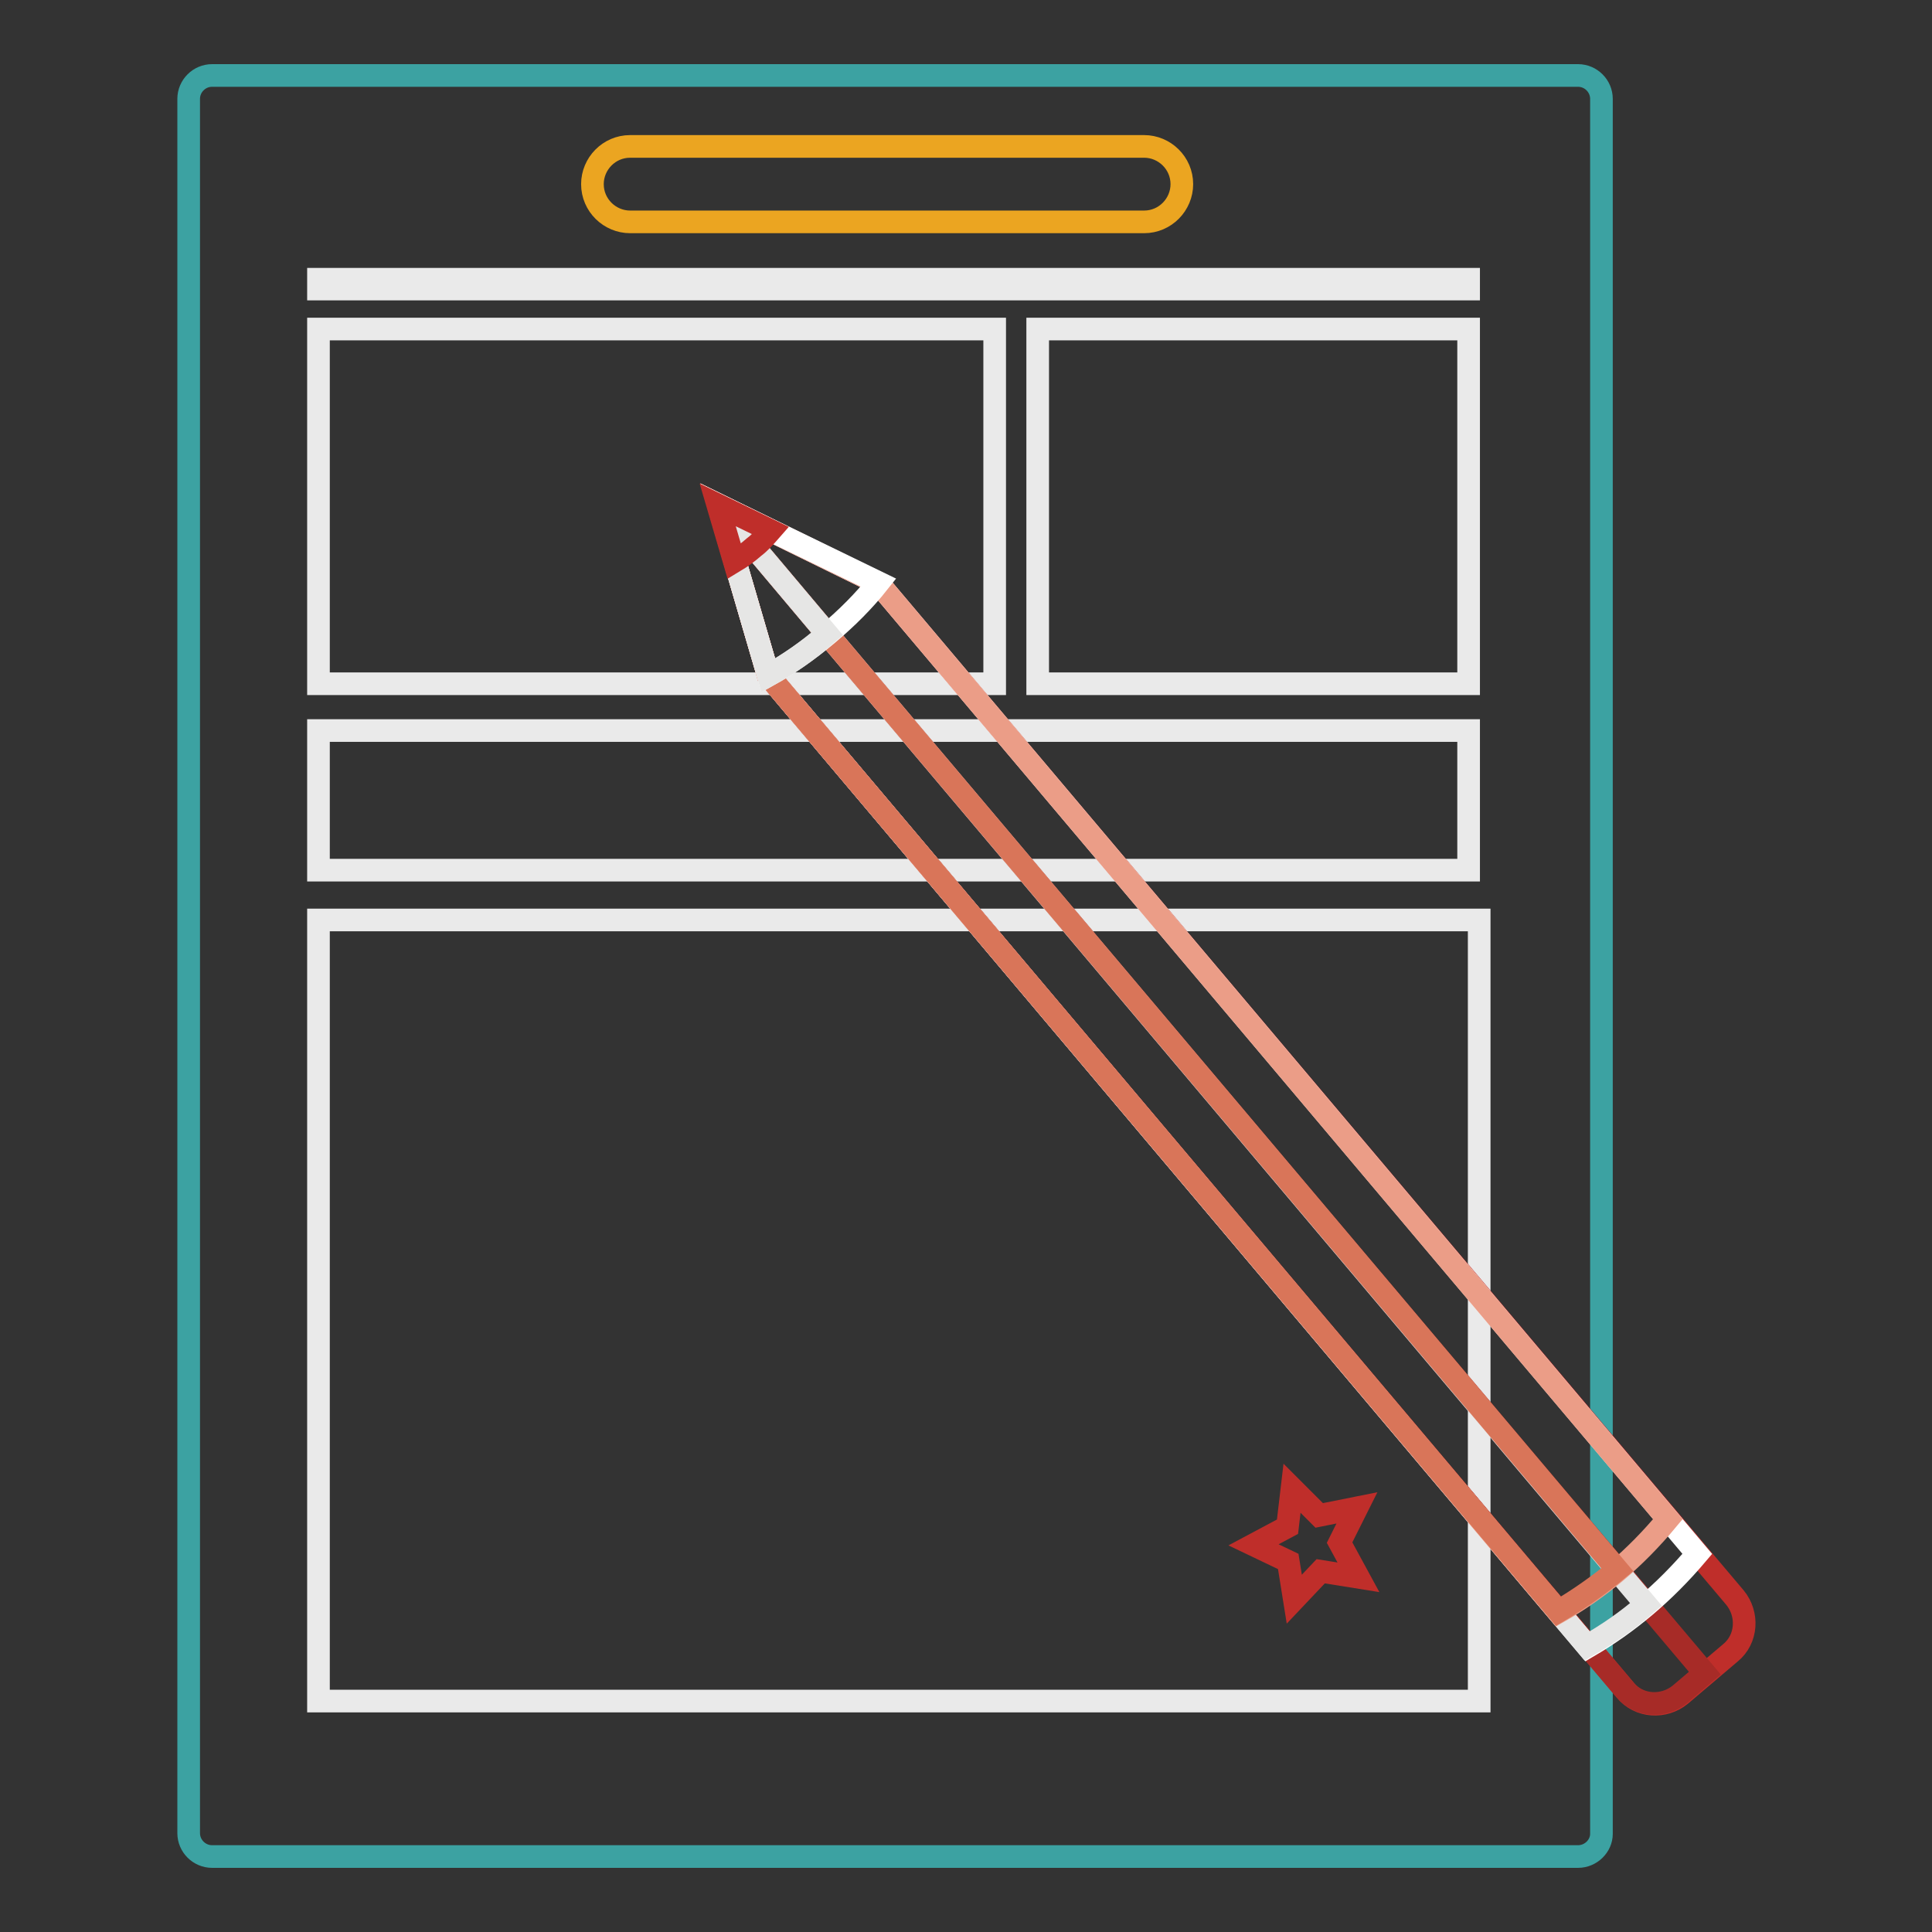 <?xml version="1.0" encoding="utf-8"?>
<!-- Svg Vector Icons : http://www.onlinewebfonts.com/icon -->
<!DOCTYPE svg PUBLIC "-//W3C//DTD SVG 1.1//EN" "http://www.w3.org/Graphics/SVG/1.1/DTD/svg11.dtd">
<svg version="1.1" xmlns="http://www.w3.org/2000/svg" xmlns:xlink="http://www.w3.org/1999/xlink" x="0px" y="0px" viewBox="0 0 256 256" enable-background="new 0 0 256 256" xml:space="preserve">
<rect x="0" y="0" width="256" height="256" fill="#333333" stroke="none"/>
<g> <path stroke-width="3" fill-opacity="0" stroke="#3ca2a2"  d="M209.1,246h-181c-1.7,0-3.1-1.4-3.1-3.1V13.1c0-1.7,1.4-3.1,3.1-3.1h181c1.7,0,3.1,1.4,3.1,3.1v229.9 C212.2,244.6,210.8,246,209.1,246"/> <path stroke-width="3" fill-opacity="0" stroke="#eba521"  d="M151.6,29.4H83.5c-2.7,0-5-2.2-5-5c0-2.7,2.2-5,5-5h68.1c2.7,0,5,2.2,5,5C156.6,27.1,154.4,29.4,151.6,29.4 "/> <path stroke-width="3" fill-opacity="0" stroke="#eaeaea"  d="M42.2,37h152.4v1.3H42.2V37z M42.2,43.6h89.6v47H42.2V43.6z M137.5,43.6h57.1v47h-57.1V43.6z M42.2,96.8 h152.4v18.5H42.2V96.8z M42.2,121.9h153.8v103.5H42.2V121.9z"/> <path stroke-width="3" fill-opacity="0" stroke="#bf2e2a"  d="M180,209l-5-0.8l-3.5,3.7l-0.8-5l-4.6-2.2l4.5-2.4l0.6-5.1l3.6,3.6l5-1l-2.3,4.6L180,209z"/> <path stroke-width="3" fill-opacity="0" stroke="#bf2e2a"  d="M101.8,89.5l-6.6-22.6l21.2,10.4l113.5,134.4c1.8,2.2,1.6,5.5-0.6,7.3l-6.6,5.6c-2.2,1.8-5.5,1.6-7.3-0.6 L101.8,89.5z"/> <path stroke-width="3" fill-opacity="0" stroke="#a72b27"  d="M101.8,89.5l-6.6-22.6L109.6,84l116.3,137.7l-3.3,2.8c-2.2,1.8-5.5,1.6-7.3-0.6L101.8,89.5L101.8,89.5z"/> <path stroke-width="3" fill-opacity="0" stroke="#ffffff"  d="M101.8,89.5l-6.6-22.6l21.2,10.4l108.5,128.6c-4.4,5.2-9.2,9.2-14.5,12.3L101.8,89.5z"/> <path stroke-width="3" fill-opacity="0" stroke="#e6e6e5"  d="M101.8,89.5l-6.6-22.6L109.6,84l108.5,128.6c-2.4,2.1-5,3.9-7.8,5.5L101.8,89.5z"/> <path stroke-width="3" fill-opacity="0" stroke="#eb9d87"  d="M101.8,89.5l-6.6-22.6l21.2,10.4l104.6,124c-4.4,5.3-9.2,9.3-14.5,12.3L101.8,89.5z"/> <path stroke-width="3" fill-opacity="0" stroke="#d97559"  d="M101.8,89.5l-6.6-22.6L109.6,84l104.7,124c-2.5,2.1-5.1,3.9-7.8,5.5L101.8,89.5z"/> <path stroke-width="3" fill-opacity="0" stroke="#ffffff"  d="M101.8,89.5l-6.6-22.6l21.2,10.3c-1.9,2.4-4.2,4.7-6.7,6.8C107.1,86.2,104.5,88,101.8,89.5z"/> <path stroke-width="3" fill-opacity="0" stroke="#e6e6e5"  d="M101.8,89.5l-6.6-22.6L109.6,84C107.1,86.2,104.5,88,101.8,89.5z"/> <path stroke-width="3" fill-opacity="0" stroke="#bf2e2a"  d="M97.3,74.4l-2.2-7.5l7,3.4c-0.7,0.8-1.4,1.6-2.2,2.2C99.1,73.2,98.3,73.8,97.3,74.4L97.3,74.4z"/></g>
</svg>